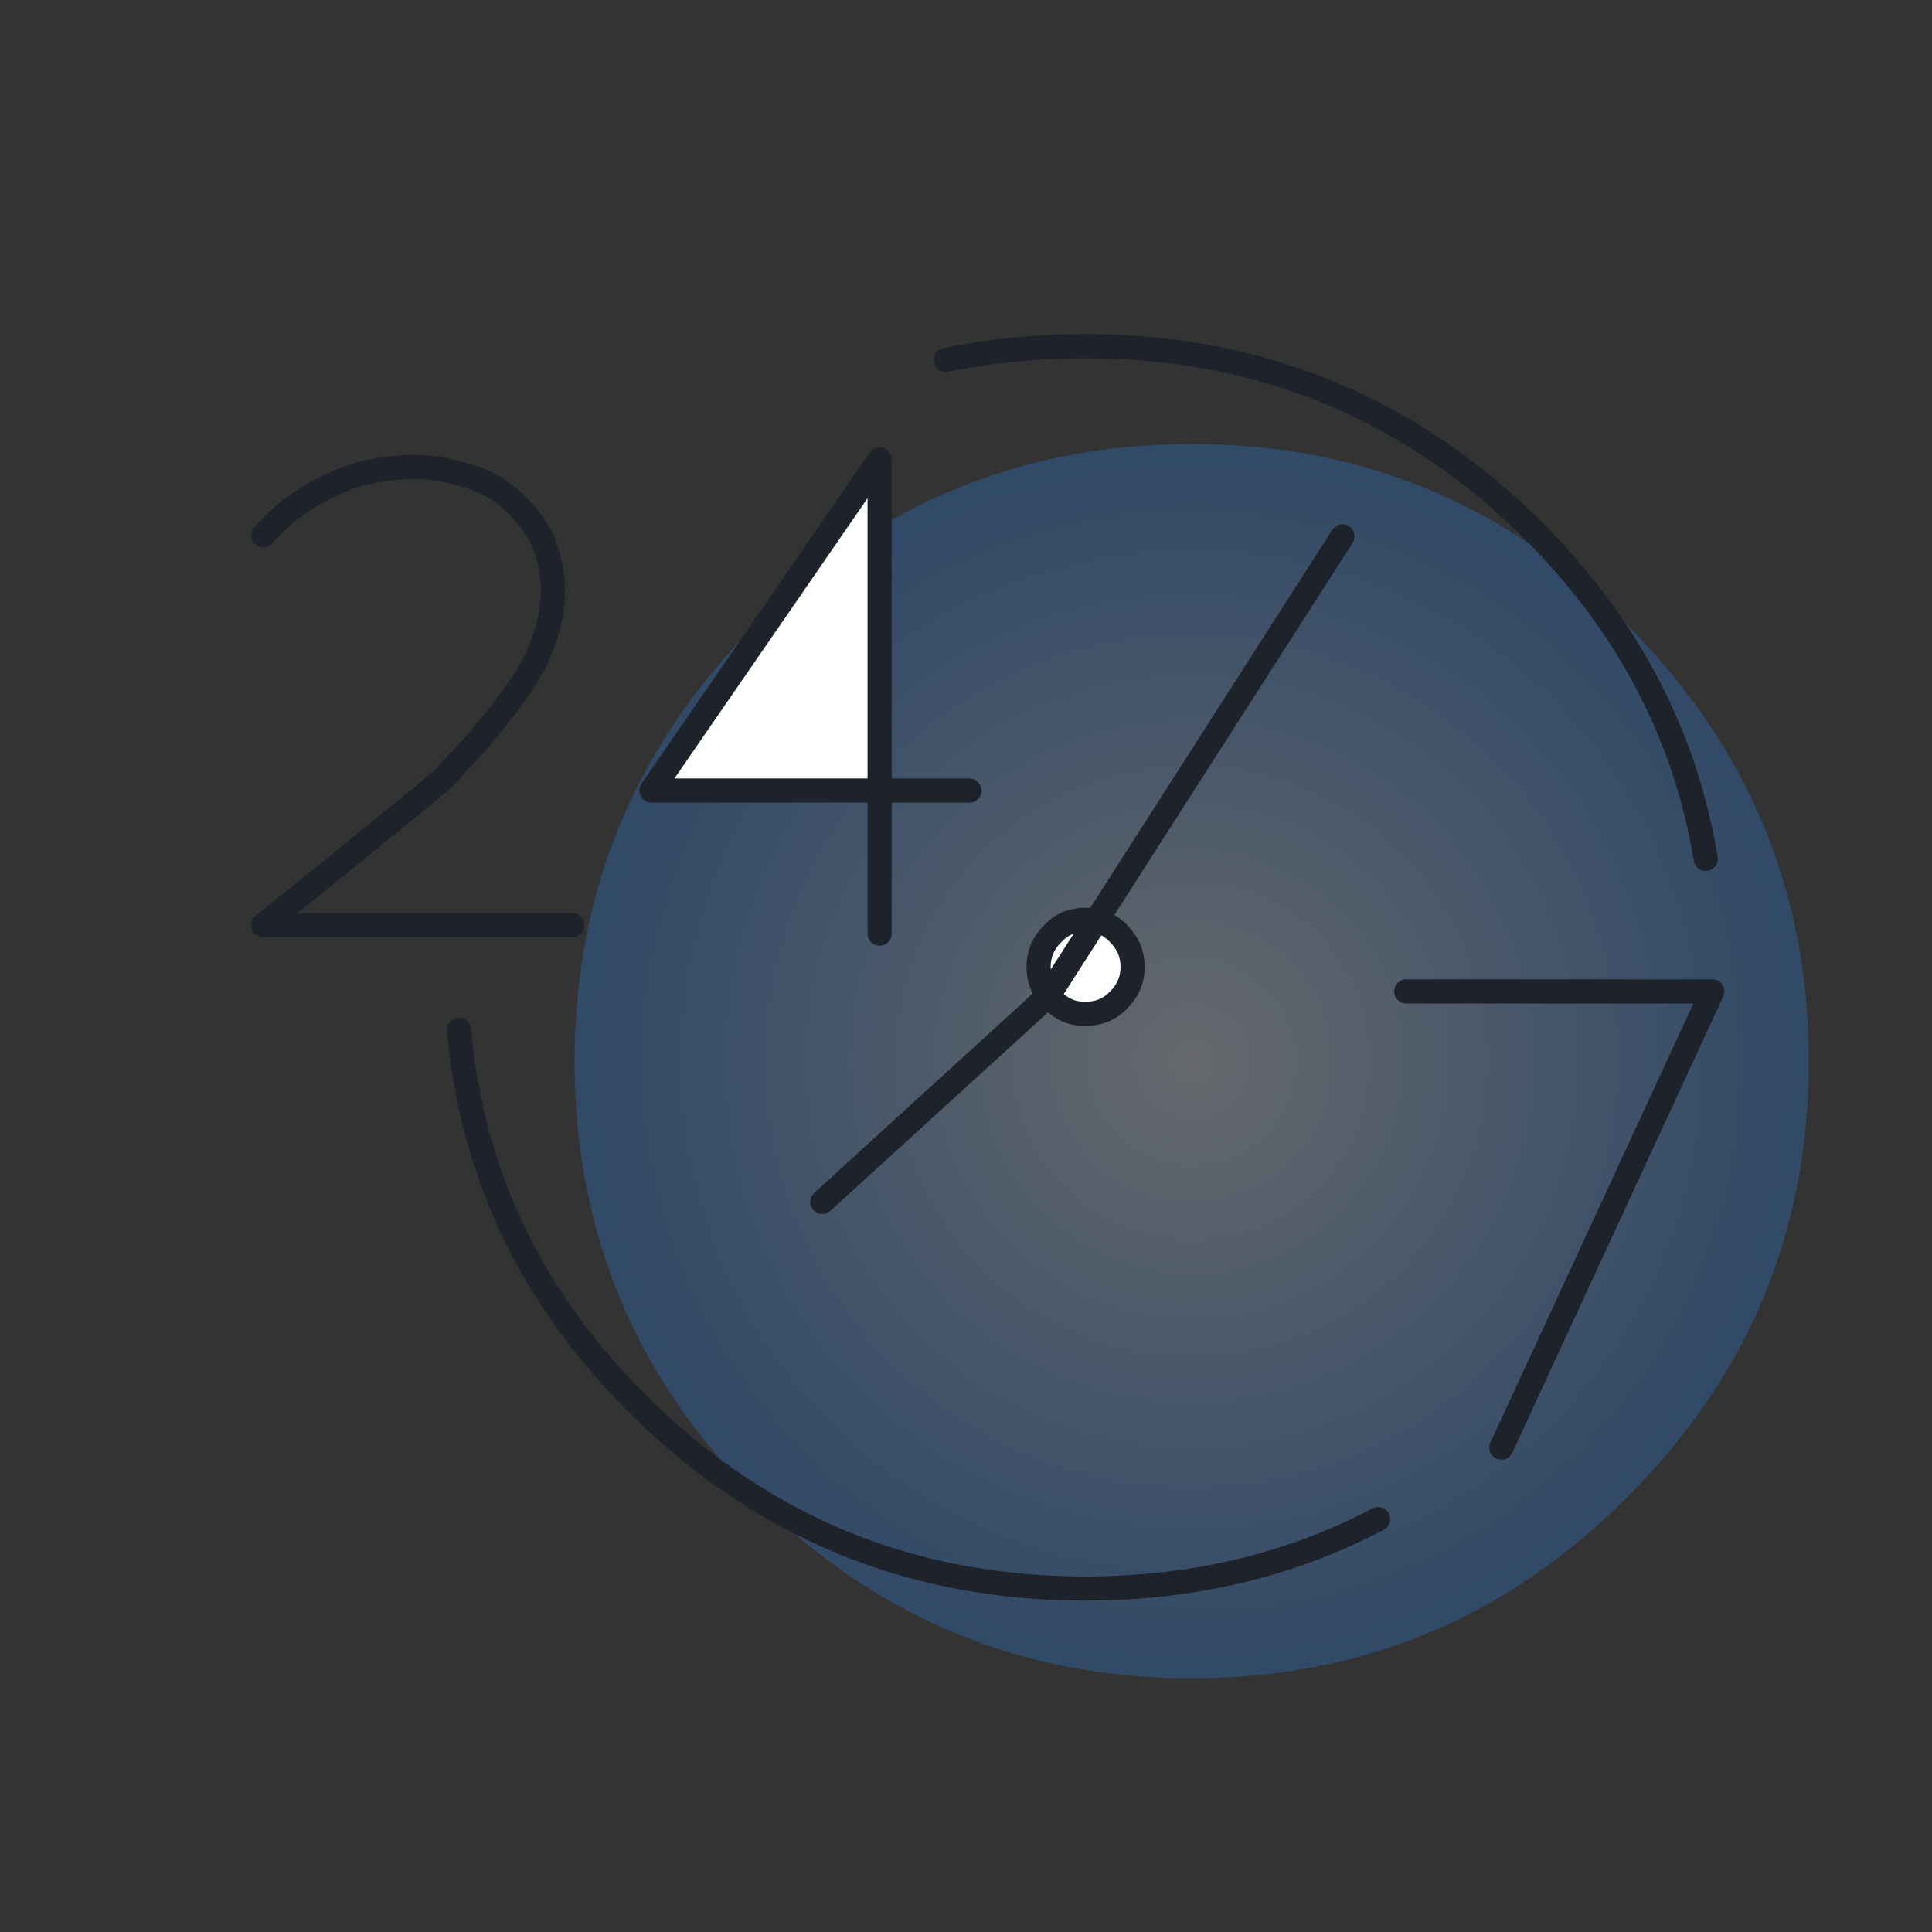 <svg width="80" height="80" viewBox="0 0 80 80" fill="none" xmlns="http://www.w3.org/2000/svg">
<rect x="0" y="0" width="80" height="80" fill="#333333" stroke="none"/>
<path fill-rule="evenodd" clip-rule="evenodd" d="M67.367 25.875C72.388 30.898 74.9 36.919 74.9 43.939C74.9 50.989 72.388 57.01 67.367 62.004C62.401 66.997 56.394 69.494 49.346 69.494C42.296 69.494 36.275 66.997 31.281 62.004C26.288 57.01 23.791 50.988 23.791 43.939C23.791 36.919 26.288 30.898 31.281 25.875C36.274 20.881 42.297 18.385 49.346 18.385C56.395 18.385 62.402 20.882 67.367 25.875Z" fill="url(#paint0_radial_5976_47923)"/>
<path fill-rule="evenodd" clip-rule="evenodd" d="M36.424 32.735H26.977L36.424 19.023V32.735ZM43.41 41.228C43.14 40.875 43.006 40.477 43.006 40.034C43.006 39.504 43.201 39.047 43.588 38.663C43.946 38.279 44.393 38.088 44.932 38.088C45.439 38.088 45.856 38.236 46.185 38.53C46.244 38.56 46.289 38.603 46.319 38.663C46.708 39.047 46.901 39.504 46.901 40.033C46.901 40.565 46.707 41.023 46.319 41.405C45.96 41.788 45.498 41.981 44.931 41.981C44.393 41.981 43.945 41.788 43.587 41.404L43.41 41.228V41.228Z" fill="white"/>
<path d="M39.155 14.909C41.005 14.526 42.932 14.334 44.931 14.334C52.096 14.334 58.23 16.825 63.334 21.81C67.335 25.761 69.767 30.346 70.632 35.566M23.707 38.308H10.9C14.275 35.595 16.707 33.62 18.198 32.382C19.572 30.997 20.691 29.669 21.557 28.401C22.423 27.133 22.871 25.819 22.9 24.464C22.871 23.284 22.557 22.311 21.96 21.545C21.361 20.747 20.646 20.187 19.811 19.863C18.885 19.509 17.989 19.333 17.125 19.333C15.751 19.362 14.587 19.626 13.632 20.129C12.558 20.63 11.646 21.308 10.902 22.163M57.065 62.903C53.424 64.82 49.378 65.778 44.931 65.778C37.736 65.778 31.588 63.257 26.482 58.215C22.035 53.821 19.542 48.63 19.005 42.643M62.169 59.941L70.902 41.052H58.23M34.051 49.767L43.409 41.229C43.468 41.289 43.528 41.347 43.587 41.405C43.945 41.789 44.393 41.982 44.931 41.982C45.498 41.982 45.96 41.789 46.319 41.407C46.707 41.024 46.9 40.566 46.9 40.034C46.9 39.505 46.707 39.048 46.319 38.664C46.29 38.604 46.244 38.561 46.184 38.531C45.856 38.237 45.438 38.089 44.931 38.089C44.392 38.089 43.945 38.28 43.587 38.664C43.2 39.048 43.006 39.505 43.006 40.034C43.006 40.478 43.139 40.876 43.409 41.23L55.587 22.209M40.14 32.736H36.423V38.663M36.423 32.735V19.023L26.974 32.735H36.423Z" stroke="#1E222A" stroke-linecap="round" stroke-linejoin="round"/>
<defs>
<radialGradient id="paint0_radial_5976_47923" cx="0" cy="0" r="1" gradientUnits="userSpaceOnUse" gradientTransform="translate(49.346 43.939) rotate(90) scale(25.555)">
<stop stop-color="#C7CDD7" stop-opacity="0.35"/>
<stop offset="1" stop-color="#2B7EE1" stop-opacity="0.3"/>
</radialGradient>
</defs>
</svg>
